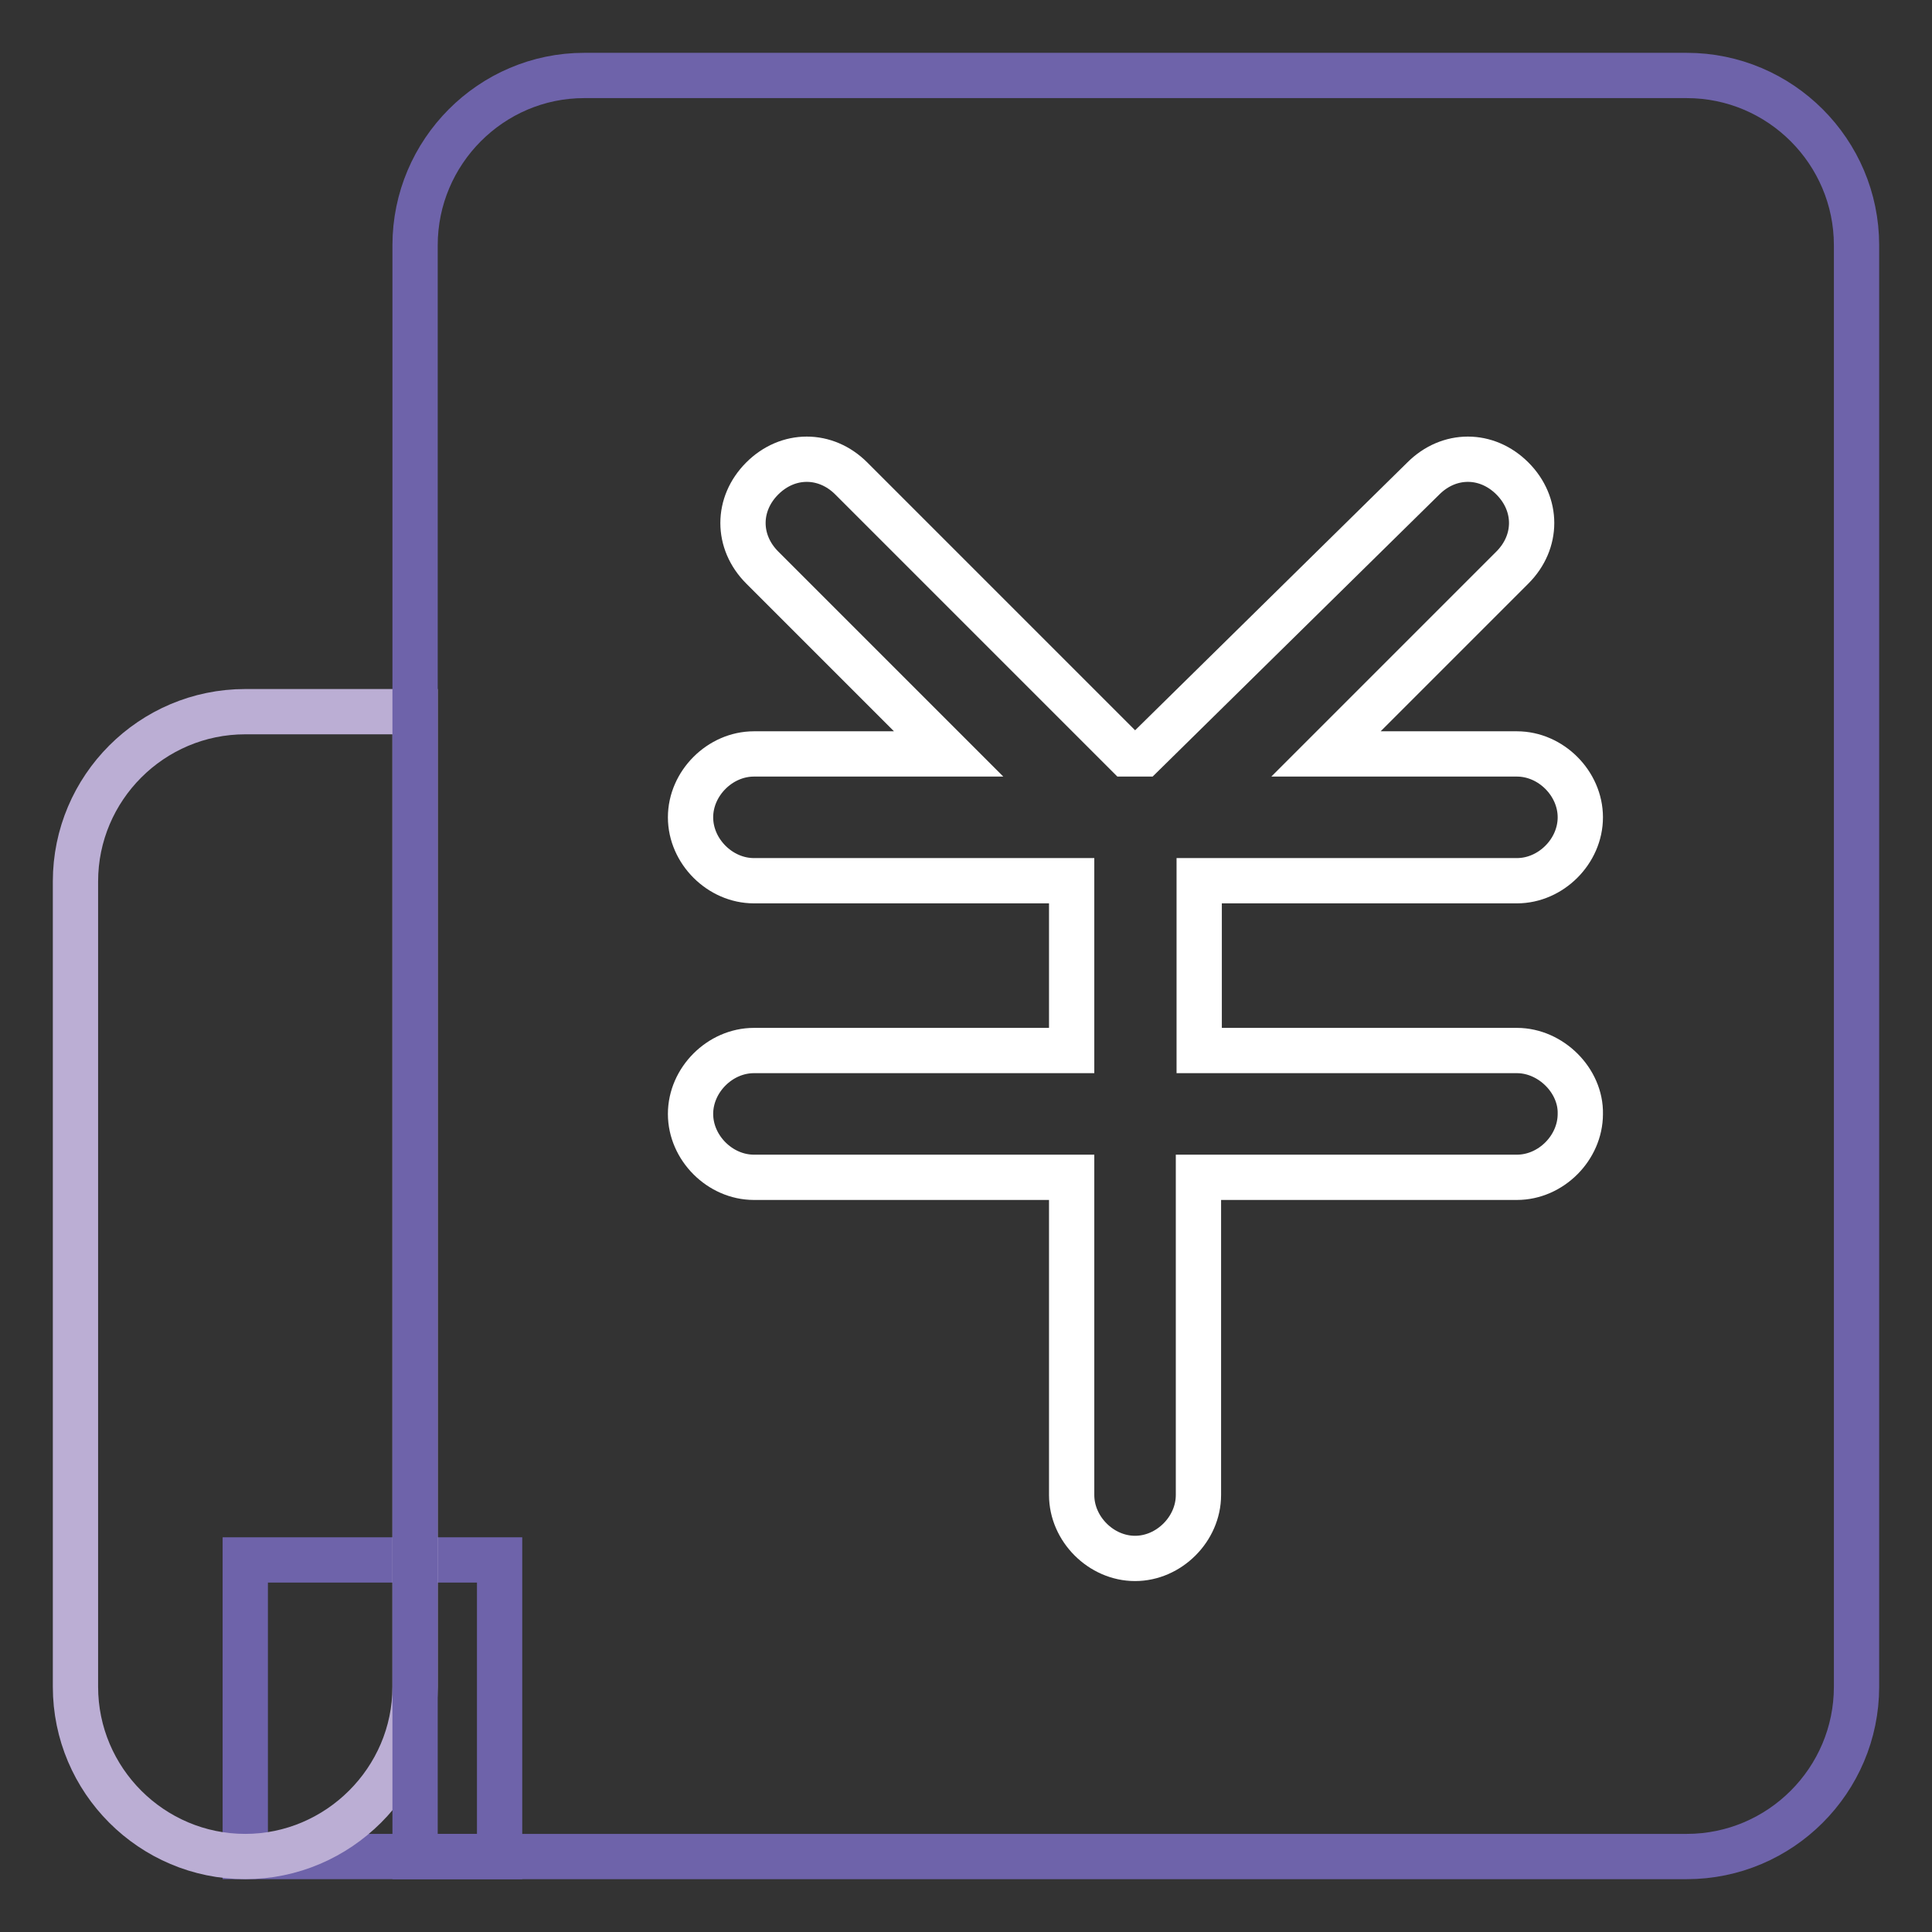 <?xml version="1.0" encoding="utf-8"?>
<!-- Svg Vector Icons : http://www.onlinewebfonts.com/icon -->
<!DOCTYPE svg PUBLIC "-//W3C//DTD SVG 1.1//EN" "http://www.w3.org/Graphics/SVG/1.1/DTD/svg11.dtd">
<svg version="1.1" xmlns="http://www.w3.org/2000/svg" xmlns:xlink="http://www.w3.org/1999/xlink" x="0px" y="0px" viewBox="0 0 256 256" enable-background="new 0 0 256 256" xml:space="preserve">
<rect x="0" y="0" width="256" height="256" fill="#333333" stroke="none"/>
<g> <path stroke-width="6" fill-opacity="0" stroke="#6e63aa"  d="M32.5,206.7h33.7V246H32.5V206.7z"/> <path stroke-width="6" fill-opacity="0" stroke="#bbaed4"  d="M32.5,246C20.1,246,10,235.9,10,223.5V116.8c0-12.4,10.1-22.5,22.5-22.5H55v129.2 C55,235.9,44.8,246,32.5,246z"/> <path stroke-width="6" fill-opacity="0" stroke="#6e63aa"  d="M223.5,246H55V32.5C55,20.1,65.1,10,77.4,10h146.1c12.4,0,22.5,10.1,22.5,22.5v191 C246,235.9,235.9,246,223.5,246z"/> <path stroke-width="6" fill-opacity="0" stroke="#ffffff"  d="M201,139.2h-42.1v-22.5H201c4.5,0,8.4-3.9,8.4-8.4c0-4.5-3.9-8.4-8.4-8.4h-25.3l24.7-24.7 c3.4-3.4,3.4-8.4,0-11.8c-3.4-3.4-8.4-3.4-11.8,0l-37.1,36.5h-2.2l-36.5-36.5c-3.4-3.4-8.4-3.4-11.8,0c-3.4,3.4-3.4,8.4,0,11.8 l24.7,24.7H99.9c-4.5,0-8.4,3.9-8.4,8.4c0,4.5,3.9,8.4,8.4,8.4H142v22.5H99.9c-4.5,0-8.4,3.9-8.4,8.4c0,4.5,3.9,8.4,8.4,8.4H142 v42.1c0,4.5,3.9,8.4,8.4,8.4s8.4-3.9,8.4-8.4v-42.1H201c4.5,0,8.4-3.9,8.4-8.4C209.5,143.2,205.5,139.2,201,139.2z"/></g>
</svg>
